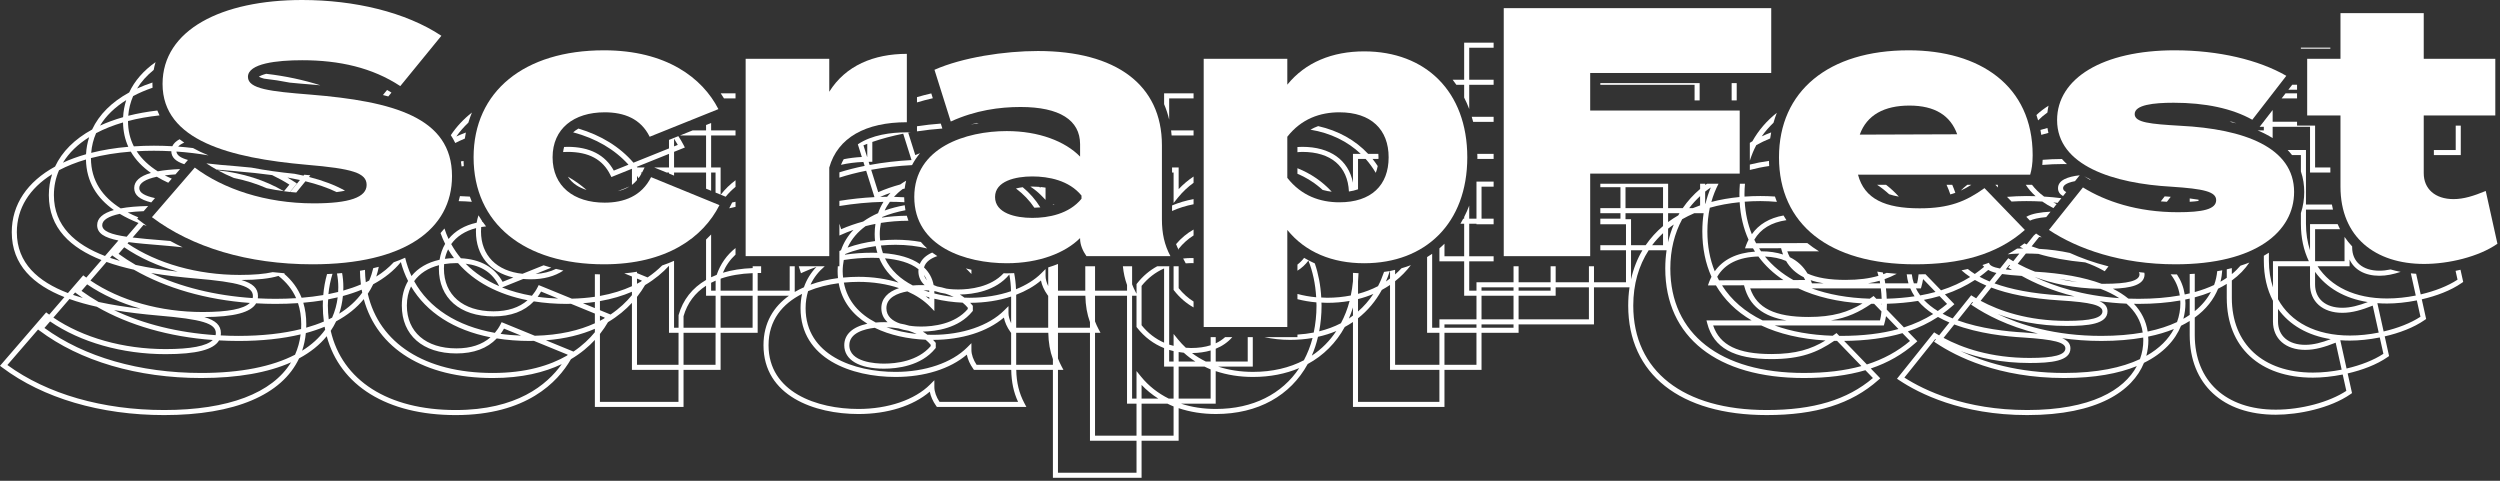<?xml version="1.0" encoding="UTF-8"?> <svg xmlns="http://www.w3.org/2000/svg" width="494" height="95" viewBox="0 0 494 95" fill="none"><rect x="0" y="0" width="494" height="95" fill="#333333" stroke="none"/><path d="M402.732 23.791C403.276 23.237 403.891 22.718 404.568 22.233C404.62 21.774 404.695 21.324 404.794 20.883C403.906 21.447 403.102 22.06 402.397 22.725C402.517 23.075 402.629 23.43 402.732 23.791Z" fill="white"></path><path d="M343.173 16.423H342.173V19.84H343.173V16.423Z" fill="white"></path><path d="M346.277 27.907C346.102 28.009 345.937 28.12 345.766 28.226V31.744C346.115 30.67 346.526 29.635 347.048 28.671C347.906 28.184 348.827 27.754 349.785 27.361C349.842 26.957 349.909 26.558 349.985 26.165C349.344 26.407 348.716 26.662 348.116 26.944C348.794 25.977 349.577 25.085 350.442 24.258C350.633 23.584 350.852 22.927 351.101 22.289C349.11 23.862 347.486 25.744 346.276 27.908L346.277 27.907Z" fill="white"></path><path d="M403.562 39.824C404.205 40.278 404.939 40.713 405.752 41.128L406.387 40.334C406.163 40.222 405.936 40.111 405.726 39.996C406.014 40.023 406.296 40.06 406.582 40.091L407.324 39.163C406.201 39.027 405.067 38.912 403.912 38.843C402.9 38.096 402.125 37.309 401.523 36.515H400.288C400.786 37.275 401.417 38.033 402.23 38.766C401.632 38.748 401.031 38.736 400.428 38.736C399.095 38.736 397.826 38.805 396.587 38.901L397.48 39.825C398.434 39.767 399.416 39.735 400.429 39.735C401.482 39.735 402.528 39.766 403.564 39.823L403.562 39.824Z" fill="white"></path><path d="M387.445 37.66C388.164 37.33 388.851 36.948 389.537 36.515H388.735C388.272 36.879 387.843 37.261 387.445 37.66Z" fill="white"></path><path d="M394.77 36.515H394.281L394.792 37.044C394.784 36.868 394.782 36.689 394.77 36.515Z" fill="white"></path><path d="M260.468 24.919C259.938 25.117 259.426 25.345 258.944 25.625C262.923 26.286 266.29 27.938 268.886 30.405H267.346V36.105C266.453 31.625 262.858 29.016 257.34 29.016C257.012 29.016 256.692 29.032 256.373 29.05V30.074C256.695 30.054 257.007 30.016 257.34 30.016C262.994 30.016 266.314 32.863 266.548 37.843C267.161 37.755 267.767 37.612 268.346 37.406V31.405H269.854C270.602 32.242 271.263 33.163 271.851 34.149C272.015 33.743 272.146 33.3 272.236 32.809C271.916 32.323 271.579 31.853 271.218 31.405H272.377C272.38 31.296 272.392 31.196 272.392 31.083C272.392 30.845 272.374 30.627 272.36 30.405H270.345C267.809 27.694 264.453 25.821 260.468 24.919Z" fill="white"></path><path d="M287.778 16.757H289.317V19.286C289.685 20.009 290.024 20.756 290.317 21.539V16.757H295.139V15.757H290.317V9.433H295.139V8.433H289.317V15.757H287.041C287.3 16.078 287.538 16.418 287.778 16.757Z" fill="white"></path><path d="M460.478 9.413H454.656V9.62H460.478V9.413Z" fill="white"></path><path d="M372.681 36.515H370.908C371.766 37.081 372.559 37.705 373.292 38.378C373.854 38.568 374.489 38.729 375.212 38.854C374.448 38.009 373.608 37.225 372.681 36.515Z" fill="white"></path><path d="M349.545 31.794C348.232 31.973 346.969 32.211 345.767 32.517V33.583C346.983 33.259 348.254 32.995 349.588 32.805C349.567 32.472 349.553 32.134 349.545 31.794Z" fill="white"></path><path d="M334.849 16.757V19.84H335.849V16.423H316.223V16.757H334.849Z" fill="white"></path><path d="M295.139 31.405V30.405H291.91C291.915 30.634 291.937 30.852 291.937 31.083C291.937 31.193 291.925 31.296 291.924 31.405H295.138H295.139Z" fill="white"></path><path d="M400.397 42.846L401.123 43.597C401.703 43.307 402.692 43.045 404.335 42.898L405.191 41.828C403.283 41.927 401.483 42.192 400.396 42.846H400.397Z" fill="white"></path><path d="M453.897 18.444H451.625L450.85 19.444H453.897V18.444Z" fill="white"></path><path d="M441.902 24.371C441.63 24.261 441.343 24.162 441.06 24.061H440.591C441.039 24.16 441.478 24.263 441.901 24.371H441.902Z" fill="white"></path><path d="M403.355 26.647C403.813 26.507 404.287 26.379 404.769 26.257C404.699 25.937 404.622 25.621 404.58 25.291C404.106 25.411 403.642 25.539 403.19 25.676C403.252 25.995 403.305 26.321 403.355 26.647Z" fill="white"></path><path d="M453.897 17.737V16.737H452.947L452.172 17.737H453.897Z" fill="white"></path><path d="M384.635 36.515C384.922 37.126 385.167 37.765 385.388 38.418C385.724 38.32 386.055 38.218 386.372 38.102C386.19 37.559 385.989 37.03 385.764 36.515H384.635Z" fill="white"></path><path d="M486.249 24.824H485.249V29.646H480.933V30.646H486.249V24.824Z" fill="white"></path><path d="M295.139 23.081H290.813C290.912 23.412 291.014 23.74 291.099 24.081H295.139V23.081Z" fill="white"></path><path d="M232.901 56.94V52.617H231.901V57.287L232.007 57.423C233.111 58.831 234.399 59.933 235.848 60.747V59.582C234.753 58.894 233.767 58.017 232.901 56.94Z" fill="white"></path><path d="M407.656 38.748L408.289 37.956C407.884 37.75 407.665 37.499 407.665 37.189C407.665 36.77 408.064 36.169 410.019 35.794L410.948 34.633C408.564 34.912 406.665 35.591 406.665 37.189C406.665 37.875 407.004 38.375 407.656 38.748Z" fill="white"></path><path d="M428.937 38.889C428.528 38.866 428.141 38.829 427.741 38.8L426.973 39.792C427.367 39.824 427.77 39.849 428.177 39.871L428.937 38.889Z" fill="white"></path><path d="M434.428 39.461C433.943 39.373 433.367 39.29 432.685 39.212V39.873C433.409 39.831 433.978 39.771 434.428 39.704V39.461Z" fill="white"></path><path d="M411.829 34.829L412.643 35.332C412.728 35.385 412.821 35.438 412.909 35.491C412.985 35.488 413.068 35.486 413.146 35.483C412.694 35.272 412.247 35.058 411.828 34.829H411.829Z" fill="white"></path><path d="M408.43 32.429C408.073 32.104 407.749 31.765 407.439 31.418C406.125 31.426 404.853 31.478 403.631 31.58C403.616 31.929 403.59 32.265 403.557 32.591C404.897 32.475 406.294 32.412 407.75 32.412C407.978 32.412 408.202 32.427 408.429 32.429H408.43Z" fill="white"></path><path d="M457.461 33.092V24.824H453.897V24.061H449.075V21.738L447.332 23.989V24.061H447.276L446.502 25.061H447.332V25.769H446.117C447.227 26.235 448.203 26.745 449.075 27.286V25.061H456.461V34.092H460.478V33.092H457.461Z" fill="white"></path><path d="M75.666 18.78C76.024 18.87 76.38 18.962 76.73 19.058L77.351 18.297C77.065 18.12 76.778 17.944 76.484 17.778L75.666 18.78Z" fill="white"></path><path d="M63.312 16.857C59.999 15.793 56.387 15.023 52.598 14.583C51.854 14.783 51.393 14.993 51.149 15.16C51.382 15.298 51.739 15.424 52.173 15.541C53.912 15.734 55.611 15.997 57.263 16.327C58.748 16.479 60.25 16.599 61.473 16.696C62.088 16.746 62.7 16.8 63.311 16.856L63.312 16.857Z" fill="white"></path><path d="M124.403 36.839L122.068 37.778C122.95 37.581 123.721 37.262 124.403 36.839Z" fill="white"></path><path d="M92.842 38.848C92.201 38.799 91.548 38.769 90.887 38.754C90.812 39.09 90.726 39.421 90.631 39.747C91.515 39.761 92.382 39.803 93.229 39.877C93.091 39.539 92.963 39.196 92.842 38.848Z" fill="white"></path><path d="M43.041 33.656C44.059 34.213 45.131 34.719 46.244 35.179C48.551 35.643 50.697 36.313 52.695 37.191C53.807 37.434 54.945 37.629 56.098 37.784C52.327 35.58 48.017 34.21 43.041 33.656Z" fill="white"></path><path d="M145.34 35.618C144.246 36.433 143.267 37.383 142.42 38.475L143.392 38.873C143.976 38.151 144.634 37.508 145.34 36.919V35.618Z" fill="white"></path><path d="M143.059 19.444H145.34V18.444H142.415C142.637 18.772 142.855 19.102 143.059 19.444Z" fill="white"></path><path d="M112.205 34.911C113.11 36.317 114.505 37.104 115.903 37.535C114.784 36.551 113.555 35.667 112.205 34.911Z" fill="white"></path><path d="M89.956 28.259C90.564 27.946 91.193 27.654 91.848 27.386C91.908 26.981 91.978 26.581 92.057 26.186C91.408 26.431 90.773 26.69 90.166 26.975C90.858 25.988 91.659 25.078 92.547 24.237C92.751 23.553 92.985 22.887 93.251 22.239C91.603 23.525 90.207 25.021 89.082 26.708C89.405 27.201 89.7 27.715 89.957 28.258L89.956 28.259Z" fill="white"></path><path d="M485.221 53.519L485.608 55.265C483.71 56.519 481.12 57.523 478.33 58.174L477.427 54.097C477.075 54.076 476.728 54.047 476.384 54.013L477.356 58.399C475.483 58.772 473.544 58.979 471.677 58.979C465.362 58.979 460.586 56.661 457.954 52.617H464.278V51.278C465.186 53.284 467.299 54.491 470.165 54.491C471.562 54.491 472.923 54.197 474.372 53.721C473.686 53.591 473.023 53.43 472.381 53.241C471.633 53.402 470.902 53.49 470.166 53.49C466.848 53.49 464.786 51.723 464.786 48.88V48.693C464.237 48.104 463.729 47.481 463.279 46.809V51.616H457.462V45.292H462.391C462.224 44.966 462.068 44.633 461.922 44.292H456.463V49.463C455.944 47.876 455.658 46.127 455.658 44.215V41.414H460.996C460.92 41.084 460.841 40.755 460.782 40.414H455.657V29.644H452.039C452.353 29.972 452.645 30.305 452.907 30.644H454.657V33.87C455.131 35.24 455.317 36.623 455.317 37.943C455.317 39.332 455.104 40.738 454.657 42.112V44.216C454.657 47.009 455.212 49.486 456.228 51.616H449.138V56.787C448.619 55.2 448.333 53.451 448.333 51.539V49.936C448.012 50.142 447.679 50.342 447.333 50.536V51.539C447.333 54.551 447.962 57.207 449.138 59.441V63.526C449.138 66.934 451.642 69.136 455.518 69.136C457.478 69.136 459.362 68.575 461.529 67.712L462.71 73.044C460.837 73.417 458.898 73.624 457.031 73.624C447.149 73.624 441.01 67.968 441.01 58.862V55.426C442.48 54.358 443.621 53.155 444.475 51.878C443.913 52.098 443.328 52.306 442.716 52.499C442.216 53.075 441.661 53.635 441.01 54.16V52.98C440.683 53.063 440.35 53.142 440.01 53.217V54.894C439.616 55.162 439.201 55.422 438.76 55.67C438.961 54.92 439.062 54.163 439.115 53.408C438.791 53.471 438.456 53.528 438.121 53.585C438.037 54.499 437.839 55.415 437.508 56.313C436.373 56.847 435.101 57.317 433.686 57.711V54.095C433.357 54.117 433.023 54.136 432.686 54.152V57.97C432.365 58.047 432.038 58.121 431.703 58.191C431.48 56.739 430.958 55.417 430.161 54.22C430.06 54.22 429.964 54.224 429.863 54.224C429.543 54.224 429.239 54.21 428.924 54.205C429.848 55.394 430.484 56.772 430.727 58.381C428.338 58.808 425.622 59.046 422.54 59.046C421.866 59.046 421.21 59.03 420.561 59.007C419.685 58.285 418.67 57.63 417.508 57.049C420.94 56.928 423.767 56.36 423.767 54.198C423.767 54.087 423.736 53.992 423.721 53.889C423.363 53.85 422.999 53.816 422.65 53.771C422.726 53.904 422.767 54.046 422.767 54.199C422.767 55.482 420.523 56.08 415.706 56.08C415.555 56.08 415.411 56.073 415.261 56.072C411.813 54.789 407.419 53.988 402.13 53.684C400.842 53.186 399.698 52.65 398.7 52.114L400.314 50.096C401.157 50.098 401.977 50.123 402.779 50.165C405.297 50.921 408.352 51.508 412.051 51.852C413.294 52.287 414.455 52.795 415.515 53.39L415.891 53.601L416.637 52.637C413.657 51.884 411.109 50.941 408.994 49.979C407.113 49.572 405.099 49.292 402.924 49.174C402.406 49.016 401.92 48.849 401.45 48.678L402.933 46.824C403.093 46.849 403.279 46.868 403.449 46.891L402.329 46.144L401.806 46.608C401.811 46.609 401.816 46.611 401.822 46.612L400.473 48.298C400.313 48.232 400.175 48.16 400.021 48.092C399.72 48.322 399.417 48.549 399.105 48.766C399.339 48.876 399.555 48.99 399.803 49.096C399.397 49.099 398.987 49.106 398.578 49.119C397.973 49.519 397.35 49.898 396.705 50.25C397.361 50.182 398.123 50.132 399.025 50.109L397.818 51.618C397.608 51.496 397.403 51.374 397.209 51.253L396.832 51.02L395.201 53.059C393.867 52.812 393.11 52.464 393.035 51.921C392.607 52.08 392.171 52.229 391.728 52.371L392.068 52.723C391.475 53.226 390.858 53.695 390.22 54.137C389.713 53.819 389.258 53.491 388.841 53.158C388.432 53.251 388.014 53.335 387.594 53.415C388.097 53.867 388.66 54.31 389.304 54.736C387.562 55.824 385.65 56.697 383.545 57.366L380.473 54.186C380.025 54.202 379.568 54.208 379.109 54.214V54.216C379.041 54.934 378.935 55.513 378.815 55.982H378.173C377.983 55.425 377.85 54.835 377.771 54.215C377.437 54.211 377.1 54.21 376.771 54.2C376.839 54.82 376.941 55.421 377.109 55.982H372.523C372.478 55.71 372.446 55.432 372.391 55.165C373.237 54.866 374.029 54.506 374.797 54.099C374.12 54.052 373.456 53.99 372.803 53.917C372.584 54.007 372.369 54.103 372.143 54.185C372.112 54.065 372.074 53.95 372.042 53.831C371.671 53.783 371.307 53.726 370.944 53.67C371.026 53.946 371.112 54.219 371.183 54.501C369.381 55.027 367.302 55.309 364.678 55.309C361.497 55.309 359.023 54.9 357.158 54.045C356.327 52.62 355.155 51.55 353.666 50.819C353.476 50.454 353.306 50.071 353.167 49.658H359.432C358.616 49.153 357.843 48.612 357.122 48.029L347.006 48.066C346.881 47.837 346.766 47.602 346.651 47.367C347.893 45.223 350.022 43.935 352.998 43.505C352.797 43.201 352.605 42.892 352.421 42.577C349.638 43.076 347.53 44.335 346.167 46.288C345.372 44.338 344.896 42.188 344.757 39.853C345.765 39.779 346.796 39.734 347.861 39.734C348.984 39.734 350.059 39.798 351.113 39.888C350.976 39.542 350.849 39.19 350.729 38.833C349.797 38.768 348.841 38.734 347.86 38.734C346.785 38.734 345.739 38.774 344.719 38.847C344.716 38.699 344.708 38.554 344.708 38.405C344.708 37.688 344.745 36.989 344.807 36.304H343.802C343.743 36.99 343.708 37.689 343.708 38.405C343.708 38.583 343.717 38.756 343.721 38.931C341.756 39.12 339.899 39.445 338.164 39.902C338.515 38.627 338.998 37.433 339.581 36.304H337.317C337.197 36.389 337.061 36.462 336.943 36.549V36.304H335.943V37.345C334.618 38.463 333.469 39.726 332.511 41.126H329.62V36.304H316.225V36.988H320.204V41.126H316.225V42.126H320.204V43.215H316.225V44.311H321.296V48.449H316.225V49.449H321.296V55.773H314.972V52.615H313.972V55.773H307.4V52.615H306.4V55.773H300.076V52.615H299.076V55.773H291.752V57.437H290.318V51.635H295.14V50.635H290.318V44.215H291.752V44.311H295.14V43.215H292.752V36.891H295.14V35.891H291.752V43.215H290.318V40.626C290.025 41.409 289.686 42.156 289.318 42.879V43.215H289.132C288.952 43.553 288.774 43.891 288.579 44.215H289.318V50.635H285.428V48.159C285.102 48.474 284.776 48.787 284.428 49.078V51.635H289.318V58.437H291.752V63.097H284.428V64.761H282.994V50.155C282.669 50.379 282.334 50.589 281.994 50.795V65.761H284.428V72.085H275.671V55.566C276.84 54.645 277.879 53.581 278.79 52.394C278.19 52.627 277.566 52.825 276.932 53.009C276.532 53.437 276.112 53.844 275.671 54.229V53.321C275.339 53.398 275.012 53.483 274.671 53.547V55.028C274.403 55.229 274.143 55.439 273.862 55.625C274.149 54.962 274.399 54.27 274.623 53.558C274.253 53.627 273.869 53.671 273.489 53.725C273.148 54.709 272.763 55.661 272.295 56.544C271.075 57.181 269.755 57.688 268.348 58.064V55.629C268.396 55.088 268.425 54.537 268.444 53.979C268.076 53.965 267.708 53.949 267.348 53.921V55.554C267.26 56.535 267.107 57.474 266.916 58.388C265.44 58.676 263.885 58.837 262.242 58.837C261.845 58.837 261.467 58.802 261.079 58.785C260.949 56.35 260.509 54.103 259.808 52.05C259.078 51.721 258.367 51.364 257.693 50.954C257.319 51.454 256.877 51.895 256.375 52.281V53.49C257.23 52.948 257.96 52.283 258.542 51.49C259.402 53.659 259.925 56.087 260.078 58.739C258.78 58.628 257.55 58.398 256.375 58.083V59.119C257.568 59.42 258.81 59.643 260.118 59.748C260.123 59.959 260.143 60.161 260.143 60.375C260.143 62.264 259.941 64.038 259.592 65.711C258.56 65.912 257.487 66.047 256.375 66.113V66.616H249.836C251.435 66.963 253.124 67.16 254.919 67.16C256.47 67.16 257.952 67.03 259.362 66.785C258.95 68.373 258.366 69.837 257.648 71.189C254.797 72.678 251.411 73.484 247.595 73.484C245.094 73.484 242.789 73.121 240.694 72.438H247.55V66.616H246.55V71.438H240.226V68.911C241.552 68.38 242.65 67.605 243.504 66.616H242.086C241.544 67.096 240.934 67.516 240.226 67.837V66.616H239.226V68.222C238.1 68.58 236.811 68.766 235.37 68.766C235.011 68.766 234.666 68.739 234.32 68.716C233.78 68.209 233.265 67.672 232.792 67.088L231.903 65.99V68.338C231.608 68.264 231.312 68.192 231.028 68.098V52.652C231.073 52.637 231.122 52.628 231.167 52.614H228.667C227.16 53.433 225.824 54.553 224.685 56.006L224.579 56.142V58.046L224.396 57.702C224.13 57.202 223.902 56.698 223.705 56.184V52.615H221.881C222.015 53.943 222.281 55.16 222.705 56.319V57.436H216.382V52.614H214.451V57.436H209.058V52.16C208.437 52.412 207.791 52.637 207.127 52.84V56.54C206.794 55.836 206.603 55.131 206.603 54.506V53.159L205.749 54.013C204.46 55.302 202.742 56.352 200.762 57.152C200.722 56.044 200.596 54.986 200.4 53.97C199.914 53.993 199.428 54.015 198.933 54.015C198.72 54.015 198.528 53.997 198.319 53.994C195.735 56.766 191.618 57.2 189.327 57.2C188.823 57.2 187.961 57.174 187.016 57.035C186.391 56.844 185.77 56.705 185.17 56.601C184.934 56.52 184.706 56.427 184.485 56.324C184.224 54.953 183.583 53.789 182.583 52.846C182.907 51.697 183.994 51.014 185.215 50.606C184.864 50.379 184.52 50.149 184.201 49.905C182.991 50.441 182.15 51.204 181.75 52.168C180.041 50.967 177.593 50.237 174.468 50.015C174.302 49.537 174.169 49.036 174.07 48.513C175.041 48.421 176.011 48.371 176.962 48.371C179.18 48.371 181.281 48.625 183.208 49.098C182.753 48.686 182.342 48.254 181.961 47.811C180.378 47.524 178.703 47.371 176.963 47.371C175.963 47.371 174.943 47.421 173.922 47.52C173.88 47.104 173.839 46.688 173.839 46.245C173.839 45.466 173.93 44.744 174.06 44.047C175.808 43.768 177.62 43.627 179.509 43.618C179.389 43.289 179.276 42.961 179.183 42.629C177.498 42.651 175.865 42.764 174.288 42.996C174.3 42.954 174.32 42.916 174.333 42.874C175.773 42.275 177.327 41.84 178.915 41.542C178.851 41.212 178.81 40.882 178.771 40.553C177.414 40.802 176.077 41.139 174.809 41.599C175.094 40.979 175.452 40.412 175.845 39.874C176.829 39.874 177.783 39.905 178.712 39.961C178.687 39.633 178.666 39.305 178.665 38.981C178.002 38.944 177.337 38.908 176.648 38.897C177.17 38.335 177.74 37.814 178.372 37.353C178.501 37.319 178.635 37.296 178.765 37.264C178.829 36.745 178.927 36.223 179.053 35.703C178.652 35.937 178.264 36.186 177.891 36.451C176.402 36.854 174.951 37.354 173.536 37.971L172.144 33.553C174.743 33.081 177.494 32.762 180.218 32.626C180.646 31.811 181.17 31.021 181.796 30.268C181.483 30.393 181.169 30.512 180.859 30.647L179.467 26.229C179.63 26.199 179.8 26.178 179.965 26.15H179.197C176.002 26.15 172.288 26.653 169.508 28.515L170.297 31.019C169.027 31.084 167.838 31.237 166.717 31.46C166.515 31.807 166.338 32.18 166.176 32.571C167.523 32.259 168.999 32.065 170.606 32L170.853 32.782C169.085 33.138 167.411 33.568 165.867 34.053V35.101C167.489 34.577 169.267 34.114 171.154 33.738L172.796 38.951C170.468 39.07 168.127 39.327 165.866 39.691V40.708C168.699 40.244 171.67 39.949 174.577 39.886C174.145 40.573 173.785 41.318 173.505 42.12C172.455 42.584 171.466 43.133 170.565 43.774C169.076 44.177 167.626 44.677 166.21 45.294L165.865 44.198V46.545L166.11 46.433C166.943 46.052 167.791 45.721 168.649 45.418C167.571 46.551 166.722 47.886 166.18 49.443C166.071 49.491 165.972 49.551 165.864 49.6V52.611H165.55C165.528 52.922 165.513 53.239 165.513 53.565C165.513 54.044 165.543 54.503 165.588 54.953C163.727 55.196 161.883 55.619 160.159 56.243C160.816 54.813 161.792 53.617 162.971 52.611H158.899C158.899 52.611 158.89 52.614 158.885 52.616L158.883 52.611H157.835L158.27 53.991L158.785 53.756C159.618 53.375 160.467 53.044 161.325 52.741C160.247 53.874 159.398 55.209 158.856 56.766C158.227 57.044 157.618 57.35 157.039 57.69V52.611H156.044L156.039 57.433H149.715V53.946C149.777 53.946 149.836 53.942 149.899 53.942H150.399V52.612H148.728V52.973C146.555 53.055 144.586 53.363 142.842 53.892C143.423 52.5 144.264 51.308 145.339 50.308V49.015C143.607 50.39 142.35 52.165 141.62 54.311C141.24 54.458 140.872 54.617 140.517 54.787V46.334C140.205 46.669 139.869 47.003 139.517 47.335V55.317C136.801 56.897 134.943 59.236 134.087 62.269L134.084 64.759H133.193V51.536C132.457 51.87 131.668 52.173 130.843 52.456C130.021 53.268 129.079 54.07 127.966 54.821L125.87 53.963V53.693C125.067 53.826 124.23 53.934 123.361 54.017L124.87 54.634V56.55C123.071 57.372 120.977 58.043 118.546 58.482V54.21C118.211 54.204 117.876 54.198 117.546 54.185V58.643C116.141 58.851 114.626 58.978 112.999 59.016L106.444 56.333L106.236 56.748C105.919 57.382 105.533 57.936 105.108 58.444C102.985 58.066 101.002 57.528 99.209 56.801L103.388 55.121C103.858 55.161 104.337 55.188 104.836 55.188C107.453 55.188 109.614 54.598 111.327 53.459C110.831 53.359 110.343 53.25 109.862 53.131C108.708 53.699 107.365 54.038 105.831 54.139L108.936 52.891C108.419 52.747 107.913 52.59 107.416 52.424L103.249 54.099C98.151 53.571 95.045 50.47 95.045 45.727C95.045 45.43 95.061 45.142 95.085 44.859C95.396 44.807 95.719 44.772 96.045 44.739C95.806 44.433 95.575 44.122 95.354 43.803C95.315 43.808 95.273 43.81 95.234 43.815C95.243 43.77 95.259 43.729 95.269 43.685C95.015 43.314 94.776 42.933 94.547 42.545C94.396 43.012 94.268 43.493 94.187 44.003C91.802 44.524 89.915 45.635 88.632 47.226C88.318 46.562 88.058 45.864 87.824 45.15C87.578 45.459 87.321 45.761 87.05 46.055C87.316 46.789 87.612 47.505 87.959 48.189C87.415 49.113 87.048 50.165 86.864 51.326C84.478 51.847 82.592 52.958 81.309 54.549C80.773 53.414 80.364 52.198 80.057 50.923C79.335 51.248 78.582 51.55 77.796 51.828C76.827 52.875 75.682 53.82 74.348 54.648C74.557 54.029 74.715 53.383 74.845 52.723C74.487 52.816 74.124 52.905 73.755 52.989C73.555 53.839 73.296 54.659 72.95 55.435C72.731 55.549 72.508 55.66 72.281 55.769C72.188 54.975 72.131 54.163 72.119 53.327C71.79 53.389 71.461 53.449 71.125 53.505C71.143 54.429 71.202 55.332 71.315 56.205C70.233 56.665 69.069 57.07 67.828 57.421C67.836 57.201 67.847 56.983 67.847 56.759C67.847 55.763 67.76 54.831 67.601 53.953C67.264 53.985 66.928 54.017 66.585 54.043C66.751 54.893 66.847 55.792 66.847 56.76C66.847 57.075 66.837 57.384 66.82 57.691C66.197 57.847 65.556 57.99 64.896 58.119C65.031 56.705 65.31 55.369 65.702 54.1C65.345 54.122 64.986 54.141 64.622 54.156C64.255 55.471 63.996 56.85 63.877 58.304C62.521 58.536 61.093 58.714 59.594 58.836C58.857 56.969 57.693 55.405 56.144 54.093C56.203 54.065 56.253 54.034 56.31 54.006C55.497 53.943 54.691 53.865 53.892 53.774C52.281 54.139 50.112 54.326 47.367 54.326C39.029 54.326 31.035 52.069 25.198 48.104L25.422 47.845C27.228 48.087 29.414 48.275 31.979 48.479C33.396 48.594 34.766 48.725 36.098 48.871C35.262 48.474 34.444 48.059 33.649 47.62C33.124 47.572 32.595 47.526 32.058 47.482C29.827 47.304 27.867 47.135 26.209 46.932L28.371 44.43C28.573 44.502 28.786 44.563 28.991 44.633C28.934 44.59 28.873 44.551 28.816 44.508L27.104 43.22L27.337 42.95C26.61 42.648 25.902 42.331 25.237 41.981C26.172 41.858 27.229 41.775 28.391 41.73L29.273 40.709C27.133 40.751 25.313 40.903 23.853 41.179C20.275 38.919 17.972 35.749 17.971 31.235C20.356 30.612 22.99 30.181 25.843 29.96C26.799 31.614 28.161 33.002 29.821 34.172C27.631 34.801 26.518 35.796 26.518 37.156C26.518 38.605 27.664 39.439 29.886 39.999L30.626 39.143C28.62 38.707 27.518 38.106 27.518 37.156C27.518 36.164 28.751 35.4 30.984 34.924C31.697 35.352 32.453 35.746 33.247 36.111L33.947 35.301C33.479 35.091 33 34.889 32.56 34.657C33.206 34.572 33.918 34.508 34.674 34.46L35.582 33.41C33.877 33.477 32.403 33.624 31.177 33.855C29.447 32.762 28.019 31.454 27.002 29.886C28.108 29.824 29.24 29.788 30.406 29.788C31.563 29.788 32.71 29.823 33.848 29.883C33.872 31.118 34.738 31.901 36.412 32.449L37.137 31.61C35.733 31.213 34.934 30.692 34.86 29.945C37.03 30.093 39.152 30.35 41.206 30.707C40.126 30.272 39.099 29.789 38.135 29.254C37.168 29.139 36.193 29.04 35.205 28.968C35.466 28.675 35.869 28.413 36.4 28.182C36.084 27.965 35.778 27.741 35.482 27.51C34.781 27.896 34.298 28.356 34.05 28.893C32.846 28.827 31.631 28.789 30.406 28.789C29.045 28.789 27.726 28.836 26.444 28.92C25.708 27.465 25.295 25.809 25.295 23.912C27.211 23.411 29.299 23.044 31.522 22.801C31.365 22.489 31.22 22.168 31.088 21.838C29.05 22.076 27.129 22.423 25.34 22.876C25.449 21.501 25.777 20.201 26.308 18.983C27.479 18.363 28.761 17.813 30.146 17.336C30.135 17.088 30.118 16.843 30.118 16.587C30.118 16.493 30.125 16.402 30.127 16.309C29.06 16.666 28.035 17.054 27.084 17.493C27.908 16.14 29.021 14.916 30.37 13.817C30.465 13.294 30.587 12.781 30.735 12.279C28.376 13.95 26.603 15.961 25.527 18.27C22.082 20.156 19.582 22.637 18.203 25.594C14.759 27.48 12.258 29.961 10.88 32.917C5.425 35.904 2.325 40.376 2.325 45.881C2.325 52.41 6.655 56.306 12.725 58.704L9.73 62.17C9.653 62.113 9.571 62.06 9.495 62.003L9.122 61.723L0 72.287L0.427 72.608C8.495 78.677 19.865 82.02 32.441 82.02C46.407 82.02 55.71 78.017 59.097 70.817C61.334 69.617 63.164 68.15 64.561 66.432C67.2 76.187 76.465 82.021 90.05 82.021C104.046 82.021 110.224 75.48 112.819 70.975C114.774 69.815 116.326 68.497 117.547 67.169V80.41H135.068V73.086H142.392V65.762H149.715V58.438H155.898C152.89 60.585 150.866 63.756 150.866 68.218C150.866 78.25 160.978 81.81 169.637 81.81C175.36 81.81 180.422 80.212 183.722 77.395C183.903 78.318 184.34 79.302 184.982 80.2L185.131 80.409H202.812L202.421 79.674C201.363 77.683 200.864 75.63 200.81 73.085H208.054V94.411H225.575V87.087H232.899V80.655C235.134 81.404 237.593 81.809 240.267 81.809C248.617 81.809 255.002 78.143 258.402 71.932C261.524 70.242 264.005 67.751 265.726 64.608C266.286 64.305 266.827 63.979 267.345 63.626V80.408H285.426V73.084H292.75V65.76H300.074V64.096H314.97V56.772H321.993C321.822 57.927 321.734 59.129 321.734 60.375C321.734 73.927 331.97 82.018 349.117 82.018C358.832 82.018 365.834 79.82 371.151 75.101L371.541 74.755L369.667 72.815C373.052 71.677 375.956 70.014 378.475 67.778L378.865 67.432L376.991 65.492C379.167 64.76 381.144 63.809 382.946 62.629C383.663 63.034 384.421 63.396 385.201 63.725L383.168 66.267C382.958 66.145 382.753 66.023 382.559 65.902L382.182 65.669L374.844 74.841L375.298 75.144C379.15 77.711 387.554 82.019 400.569 82.019C414.548 82.019 421.399 77.234 423.65 71.696C427.498 69.8 429.831 67.185 430.974 64.372C431.582 64.072 432.153 63.755 432.686 63.421V66.187C432.686 75.909 439.208 81.949 449.707 81.949C454.153 81.949 460.447 80.687 464.485 77.869L464.759 77.678L463.898 73.791C466.762 73.131 469.617 72.075 471.808 70.546L472.082 70.355L471.221 66.468C474.085 65.808 476.94 64.752 479.131 63.223L479.405 63.032L478.544 59.145C481.408 58.485 484.263 57.429 486.454 55.9L486.728 55.709L486.194 53.301C485.869 53.376 485.548 53.455 485.219 53.521L485.221 53.519ZM171.371 30.979C171.357 30.979 171.344 30.98 171.33 30.981L170.617 28.718C170.861 28.615 171.116 28.516 171.371 28.417V30.979ZM171.644 31.98C171.721 31.98 171.793 31.975 171.871 31.975H172.371V28.048C174.199 27.41 176.269 26.858 178.475 26.418L180.117 31.631C177.324 31.773 174.503 32.106 171.838 32.596L171.644 31.98ZM173.913 38.909C174.591 38.613 175.278 38.343 175.972 38.098C175.734 38.348 175.511 38.611 175.296 38.88C174.837 38.884 174.376 38.894 173.913 38.909ZM24.941 19.782C24.596 20.854 24.387 21.979 24.324 23.155C22.681 23.621 21.158 24.178 19.762 24.822C20.945 22.88 22.696 21.187 24.941 19.782ZM18.987 26.312C20.565 25.477 22.346 24.767 24.31 24.193C24.345 25.991 24.706 27.591 25.352 29.007C22.717 29.232 20.266 29.636 18.02 30.204C18.129 28.829 18.457 27.53 18.987 26.312ZM55.024 54.522C56.577 55.736 57.755 57.185 58.515 58.919C57.196 59.002 55.832 59.048 54.412 59.048C53.243 59.048 52.088 59.01 50.942 58.952C50.962 58.81 50.977 58.665 50.977 58.514C50.977 56.947 49.946 55.991 47.7 55.327C50.869 55.31 53.299 55.047 55.025 54.522H55.024ZM49.976 58.514C49.976 58.648 49.961 58.777 49.934 58.902C42.529 58.415 35.676 56.718 29.853 53.95C32.725 54.435 35.673 54.768 38.533 55.021C47.303 55.763 49.976 56.58 49.976 58.514ZM16.106 57.479L17.221 56.189C20.259 58.27 23.864 59.898 27.798 60.999C24.992 60.681 22.169 60.259 19.485 59.67C18.306 58.987 17.175 58.259 16.106 57.479ZM16.369 58.883C15.708 58.692 15.059 58.49 14.428 58.271L14.846 57.788L15.075 57.96C15.496 58.277 15.931 58.581 16.369 58.883ZM31.209 62.346C39.979 63.088 42.652 63.904 42.652 65.838C42.652 65.972 42.637 66.101 42.61 66.226C35.205 65.739 28.352 64.042 22.529 61.274C25.401 61.759 28.349 62.093 31.209 62.346ZM17.875 55.433L21.05 51.76C22.75 52.369 24.569 52.871 26.454 53.29C32.857 56.963 40.739 59.228 49.372 59.861C48.14 61.053 45.019 61.655 40.044 61.655C31.706 61.655 23.712 59.398 17.875 55.433ZM21.751 50.948L22.169 50.465L22.398 50.637C22.819 50.954 23.254 51.258 23.692 51.56C23.031 51.369 22.382 51.167 21.751 50.948ZM35.122 53.676C32.316 53.358 29.493 52.936 26.809 52.347C25.63 51.664 24.499 50.937 23.43 50.157L24.545 48.867C27.583 50.948 31.188 52.575 35.122 53.676ZM27.375 44.062L25.026 46.78C21.936 46.323 20.199 45.681 20.199 44.487C20.199 43.495 21.432 42.731 23.665 42.255C24.801 42.937 26.045 43.537 27.376 44.063L27.375 44.062ZM17.616 27.106C17.272 28.178 17.062 29.303 17 30.478C15.357 30.944 13.834 31.501 12.439 32.145C13.622 30.203 15.372 28.51 17.616 27.106ZM11.663 33.636C13.241 32.801 15.022 32.091 16.985 31.517C17.071 35.962 19.188 39.169 22.501 41.503C20.311 42.132 19.198 43.127 19.198 44.487C19.198 46.108 20.622 46.961 23.393 47.52L20.745 50.583C14.855 48.325 10.651 44.67 10.651 38.563C10.651 36.802 11.001 35.156 11.663 33.636ZM3.327 45.887C3.327 41.144 5.836 37.218 10.293 34.43C9.875 35.731 9.651 37.11 9.651 38.563C9.651 45.092 13.981 48.988 20.051 51.386L17.056 54.852C16.979 54.795 16.898 54.742 16.821 54.685L16.448 54.405L13.422 57.907C7.532 55.649 3.328 51.994 3.328 45.887H3.327ZM13.725 59.084C15.425 59.693 17.244 60.195 19.129 60.614C25.532 64.287 33.414 66.552 42.047 67.185C40.815 68.377 37.694 68.979 32.719 68.979C24.381 68.979 16.387 66.722 10.55 62.757L13.725 59.084ZM32.439 81.021C20.301 81.021 9.325 77.867 1.457 72.128L7.52 65.113L7.749 65.285C15.817 71.354 27.187 74.697 39.763 74.697C46.983 74.697 52.956 73.627 57.511 71.598C53.812 77.666 45.121 81.021 32.439 81.021ZM58.303 70.089C53.761 72.444 47.508 73.698 39.763 73.698C27.625 73.698 16.649 70.544 8.781 64.805L9.896 63.515C15.906 67.632 24.139 69.981 32.719 69.981C38.788 69.981 42.218 69.109 43.285 67.262C44.539 67.331 45.804 67.374 47.086 67.374C51.722 67.374 55.84 66.929 59.403 66.076C59.228 67.509 58.855 68.846 58.302 70.089H58.303ZM59.496 65.021C55.941 65.91 51.79 66.374 47.087 66.374C45.918 66.374 44.763 66.336 43.617 66.278C43.637 66.136 43.652 65.991 43.652 65.84C43.652 64.273 42.621 63.317 40.375 62.653C46.233 62.621 49.563 61.75 50.61 59.938C51.864 60.007 53.129 60.05 54.411 60.05C55.963 60.05 57.453 59.997 58.888 59.9C59.301 61.155 59.523 62.543 59.523 64.09C59.523 64.405 59.513 64.714 59.496 65.021ZM63.811 59.34C63.797 59.683 63.786 60.028 63.786 60.379C63.786 61.467 63.86 62.517 63.991 63.535C62.909 63.995 61.745 64.4 60.504 64.751C60.512 64.531 60.523 64.313 60.523 64.089C60.523 62.52 60.318 61.104 59.933 59.817C61.28 59.701 62.576 59.544 63.811 59.34ZM59.7 69.302C60.07 68.205 60.315 67.042 60.434 65.817C61.757 65.46 62.994 65.041 64.148 64.565C64.183 64.761 64.213 64.959 64.252 65.152C63.1 66.747 61.579 68.136 59.7 69.302ZM106.913 57.611L110.294 58.995C108.894 58.94 107.536 58.834 106.243 58.648C106.482 58.321 106.709 57.98 106.913 57.611ZM94.074 45.075C94.062 45.293 94.044 45.508 94.044 45.732C94.044 50.496 96.801 53.785 101.435 54.833L99.313 55.686C97.723 52.788 94.946 51.238 91.073 51.031C90.346 50.161 89.707 49.227 89.158 48.232C90.247 46.704 91.924 45.621 94.074 45.075ZM98.632 56.542C96.037 55.412 93.806 53.933 92.018 52.109C95.182 52.5 97.362 53.951 98.631 56.539L98.632 56.542ZM88.546 49.273C88.901 49.873 89.291 50.45 89.71 51.005C89.088 51.022 88.484 51.064 87.91 51.144C88.047 50.473 88.265 49.852 88.546 49.273ZM87.761 52.187C88.523 52.061 89.33 51.989 90.188 51.989C90.303 51.989 90.406 52.002 90.518 52.004C93.695 55.654 98.37 58.172 104.245 59.329C102.59 60.771 100.347 61.517 97.511 61.517C91.471 61.517 87.72 58.275 87.72 53.056C87.72 52.759 87.736 52.471 87.76 52.188L87.761 52.187ZM96.922 66.652C95.267 68.094 93.024 68.84 90.188 68.84C84.148 68.84 80.397 65.598 80.397 60.379C80.397 58.96 80.688 57.695 81.222 56.597C84.261 61.728 89.679 65.227 96.922 66.652ZM67.757 58.493C69.08 58.136 70.317 57.717 71.471 57.241C71.506 57.437 71.536 57.635 71.575 57.828C70.423 59.423 68.902 60.812 67.023 61.978C67.393 60.881 67.638 59.718 67.757 58.493ZM64.786 60.379C64.786 59.962 64.824 59.564 64.845 59.158C65.49 59.036 66.116 58.9 66.728 58.753C66.553 60.186 66.18 61.523 65.627 62.766C65.408 62.88 65.185 62.991 64.958 63.1C64.855 62.217 64.787 61.316 64.787 60.38L64.786 60.379ZM90.049 81.022C76.623 81.022 67.597 75.14 65.351 65.37C65.754 64.771 66.113 64.147 66.42 63.494C68.657 62.294 70.487 60.827 71.884 59.109C74.523 68.864 83.788 74.698 97.373 74.698C103.156 74.698 107.592 73.576 111.005 71.947C108.083 76.068 102.074 81.022 90.049 81.022ZM112.082 70.243C108.63 72.234 103.894 73.699 97.373 73.699C83.947 73.699 74.921 67.817 72.675 58.047C73.078 57.448 73.437 56.824 73.744 56.171C75.981 54.971 77.811 53.504 79.208 51.786C79.564 53.103 80.042 54.349 80.635 55.518C79.832 56.881 79.398 58.514 79.398 60.379C79.398 66.215 83.533 69.84 90.189 69.84C93.628 69.84 96.29 68.836 98.159 66.872C100.207 67.2 102.387 67.374 104.696 67.374C104.971 67.374 105.221 67.354 105.489 67.349L112.173 70.084C112.145 70.135 112.111 70.191 112.082 70.243ZM98.92 65.972C99.159 65.645 99.386 65.304 99.59 64.935L102.971 66.319C101.571 66.264 100.213 66.158 98.92 65.972ZM117.546 65.645C116.484 66.945 115.1 68.274 113.319 69.473L107.87 67.243C111.744 66.944 114.929 66.11 117.546 64.974V65.645ZM117.546 63.879C114.504 65.269 110.614 66.229 105.675 66.345L99.12 63.662L98.912 64.077C98.595 64.711 98.209 65.265 97.784 65.773C90.29 64.44 84.766 60.867 81.835 55.556C82.924 54.028 84.602 52.946 86.752 52.4C86.74 52.618 86.722 52.833 86.722 53.057C86.722 58.893 90.857 62.518 97.513 62.518C100.952 62.518 103.614 61.514 105.483 59.55C107.531 59.878 109.711 60.052 112.02 60.052C112.295 60.052 112.545 60.032 112.813 60.027L117.546 61.964V63.879ZM117.546 60.882L115.194 59.919C116.007 59.856 116.793 59.773 117.546 59.666V60.882ZM125.87 55.048L126.82 55.437C126.792 55.488 126.757 55.543 126.729 55.595C126.448 55.757 126.169 55.919 125.87 56.074V55.048ZM118.546 59.497C120.953 59.077 123.052 58.44 124.87 57.65V58.32C123.808 59.62 122.424 60.949 120.643 62.149L118.547 61.291L118.546 59.497ZM118.546 62.372L119.497 62.761C119.469 62.812 119.435 62.867 119.406 62.918C119.125 63.08 118.845 63.243 118.546 63.397V62.371V62.372ZM134.067 79.411H118.546V65.995C119.183 65.185 119.717 64.391 120.142 63.652C122.097 62.492 123.649 61.174 124.87 59.846V73.087H134.075L134.067 79.411ZM134.075 72.087H125.869V58.671C126.506 57.861 127.039 57.067 127.464 56.329C129.419 55.169 130.971 53.851 132.192 52.523V65.764H134.082L134.075 72.087ZM141.391 72.087H135.067V65.763H141.398L141.391 72.087ZM141.399 64.763H135.067V62.478C135.812 59.895 137.319 57.883 139.516 56.459V58.439H141.406L141.399 64.763ZM141.407 57.439H140.516V55.878C140.804 55.728 141.101 55.586 141.409 55.453L141.407 57.439ZM148.714 64.763H142.391V58.439H148.721L148.714 64.763ZM148.722 57.439H142.391V55.154C142.401 55.121 142.414 55.091 142.423 55.058C144.233 54.429 146.338 54.063 148.726 53.975L148.722 57.439ZM225.576 56.492C226.823 54.943 228.313 53.798 230.025 53.046V67.711C228.313 66.959 226.823 65.814 225.576 64.264V56.492ZM209.055 58.439H214.467C214.507 60.382 214.8 62.067 215.378 63.647V64.763H209.054L209.055 58.439ZM200.8 58.239C202.673 57.52 204.338 56.582 205.693 55.425C205.874 56.348 206.311 57.332 206.953 58.23L207.102 58.439H207.123V64.763H200.799V58.239H200.8ZM198.423 61.339C195.402 64.36 190.117 66.163 184.285 66.163C183.942 66.163 183.593 66.148 183.246 66.137C182.953 65.915 182.654 65.707 182.345 65.522C184.978 65.476 189.431 64.866 192.121 61.562L192.233 61.424V60.438L192.121 60.3C191.988 60.137 191.848 59.987 191.707 59.837C194.631 59.828 197.374 59.396 199.801 58.602V63.868C199.468 63.164 199.277 62.459 199.277 61.834V60.487L198.423 61.341V61.339ZM175.385 63.673C175.137 63.664 174.897 63.658 174.678 63.658C174.106 63.658 173.564 63.683 173.047 63.729C169.869 62.092 167.451 59.541 166.745 55.839C167.716 55.747 168.686 55.697 169.637 55.697C172.55 55.697 175.268 56.13 177.645 56.932C175.409 57.661 174.152 59.031 174.152 60.895C174.152 62.002 174.583 62.938 175.386 63.673H175.385ZM177.56 64.892C178.145 65.092 178.794 65.249 179.512 65.355C180.059 65.527 180.605 65.737 181.136 66C179.092 65.786 177.049 65.353 175.165 64.666C175.864 64.684 176.686 64.748 177.559 64.893L177.56 64.892ZM182.899 67.131C183.257 67.426 183.596 67.753 183.908 68.12V68.39C181.345 71.397 177.039 71.851 174.678 71.851C173.071 71.851 167.827 71.589 167.827 68.22C167.827 65.788 170.762 65.016 172.845 64.772C175.857 66.253 179.442 66.98 182.899 67.132V67.131ZM199.443 54.238C199.643 55.287 199.753 56.39 199.777 57.542C197.338 58.381 194.543 58.84 191.607 58.84C191.264 58.84 190.915 58.825 190.568 58.814C190.275 58.592 189.976 58.384 189.667 58.199C192.3 58.153 196.753 57.541 199.443 54.238ZM184.882 57.568C185.467 57.768 186.117 57.925 186.836 58.031C187.383 58.203 187.929 58.413 188.46 58.676C187.168 58.541 185.881 58.308 184.629 57.989V57.788C184.629 57.697 184.617 57.613 184.614 57.524C184.703 57.537 184.793 57.553 184.882 57.568ZM184.628 61.466V59.031C186.457 59.475 188.358 59.725 190.222 59.807C190.58 60.102 190.919 60.429 191.231 60.796V61.066C188.669 64.073 184.362 64.527 182.001 64.527C181.497 64.527 180.635 64.501 179.689 64.362C179.064 64.172 178.444 64.033 177.845 63.929C176.389 63.433 175.15 62.533 175.15 60.897C175.15 58.794 177.347 57.931 179.288 57.578C181.052 58.362 182.579 59.369 183.77 60.589L184.628 61.466ZM183.628 59.088C183.407 58.899 183.158 58.729 182.921 58.551C183.155 58.626 183.391 58.699 183.628 58.767V59.088ZM183.623 57.716C183.24 57.6 182.86 57.478 182.488 57.342C182.832 57.351 183.206 57.371 183.601 57.406C183.606 57.511 183.621 57.608 183.622 57.716H183.623ZM183.158 55.377C182.891 55.076 182.691 54.725 182.58 54.317C182.813 54.638 182.998 54.997 183.158 55.377ZM181.497 53.202C181.486 53.324 181.473 53.445 181.473 53.572C181.473 54.679 181.904 55.615 182.707 56.35C182.459 56.341 182.22 56.335 182.001 56.335C181.429 56.335 180.887 56.36 180.37 56.406C177.973 55.171 176 53.423 174.873 51.047C177.367 51.266 179.823 51.868 181.498 53.202H181.497ZM171.043 44.681C171.682 44.514 172.33 44.371 172.986 44.243C172.89 44.881 172.835 45.547 172.835 46.248C172.835 46.727 172.865 47.186 172.91 47.636C171.049 47.879 169.204 48.302 167.48 48.927C168.274 47.199 169.514 45.797 171.043 44.681ZM167.004 50.202C168.885 49.42 170.952 48.912 173.048 48.637C173.131 49.094 173.236 49.535 173.365 49.961C173.036 49.951 172.709 49.938 172.366 49.938C170.495 49.938 168.697 50.067 166.959 50.323C166.971 50.281 166.991 50.244 167.004 50.202ZM166.732 51.375C168.538 51.087 170.409 50.939 172.366 50.939C172.812 50.939 173.267 50.952 173.723 50.972C174.541 52.967 175.879 54.577 177.552 55.848C175.172 55.098 172.488 54.698 169.636 54.698C168.636 54.698 167.616 54.748 166.595 54.847C166.553 54.431 166.512 54.015 166.512 53.572C166.512 52.793 166.603 52.071 166.733 51.374L166.732 51.375ZM159.681 57.525C161.562 56.744 163.628 56.235 165.724 55.961C166.377 59.581 168.518 62.187 171.391 63.968C168.483 64.58 166.826 66.075 166.826 68.22C166.826 71.12 169.761 72.851 174.677 72.851C177.25 72.851 181.987 72.336 184.795 68.886L184.907 68.748V67.762L184.795 67.624C184.662 67.461 184.522 67.311 184.381 67.161C190.063 67.143 195.087 65.55 198.369 62.749C198.55 63.672 198.987 64.656 199.629 65.554L199.778 65.763H199.799V72.087H192.974C192.322 71.106 191.952 70.05 191.952 69.156V67.809L191.098 68.663C188.077 71.684 182.792 73.487 176.959 73.487C168.761 73.487 159.188 70.189 159.188 60.895C159.188 59.666 159.368 58.549 159.681 57.524V57.525ZM201.172 79.411H185.651C184.999 78.43 184.629 77.374 184.629 76.48V75.133L183.775 75.987C180.754 79.008 175.469 80.811 169.636 80.811C161.438 80.811 151.865 77.513 151.865 68.219C151.865 63.244 154.65 60.009 158.49 58.071C158.296 58.95 158.188 59.888 158.188 60.895C158.188 70.927 168.3 74.487 176.959 74.487C182.682 74.487 187.744 72.889 191.044 70.072C191.225 70.995 191.662 71.979 192.304 72.877L192.453 73.086H199.818C199.867 75.49 200.283 77.498 201.171 79.41L201.172 79.411ZM208.054 72.087H200.799V65.763H207.143C207.183 67.706 207.476 69.391 208.054 70.971V72.087ZM224.575 93.413H209.054V73.087H210.136L209.745 72.352C209.48 71.852 209.252 71.349 209.054 70.835V65.763H215.378V87.089H224.576V93.413H224.575ZM224.575 86.089H216.377V65.763H217.459L217.068 65.028C216.803 64.528 216.575 64.025 216.377 63.511V58.439H222.7V79.765H224.575V86.089ZM231.899 86.089H225.575V79.765H230.689C231.086 79.957 231.483 80.149 231.899 80.314V86.089ZM225.575 78.765V76.06C226.563 77.105 227.675 77.998 228.882 78.765H225.575ZM231.899 78.765H230.945C228.817 77.707 226.963 76.266 225.464 74.415L224.575 73.317V78.764H223.7V58.438H224.575V64.61L224.681 64.746C226.153 66.623 227.947 67.959 230.024 68.786V72.44H231.899V78.765ZM231.899 71.441H231.024V69.144C231.311 69.231 231.602 69.31 231.899 69.379V71.441ZM239.222 69.256V71.441H238.268C237.3 70.959 236.379 70.412 235.536 69.764C236.887 69.75 238.117 69.575 239.222 69.256ZM232.899 69.564C233.234 69.616 233.569 69.669 233.916 69.7C234.631 70.343 235.393 70.925 236.206 71.441H232.899V69.564ZM232.899 72.441H238.013C238.41 72.633 238.807 72.825 239.222 72.99V78.765H232.899V72.441ZM240.267 80.811C237.766 80.811 235.461 80.448 233.366 79.765H240.222V73.333C242.457 74.082 244.917 74.487 247.59 74.487C250.988 74.487 254.05 73.865 256.732 72.73C253.342 77.836 247.6 80.811 240.267 80.811ZM259.212 70.274C259.717 69.107 260.129 67.867 260.437 66.553C261.71 66.268 262.919 65.888 264.057 65.407C262.766 67.351 261.146 68.997 259.213 70.274H259.212ZM264.968 63.869C263.649 64.557 262.208 65.086 260.67 65.469C260.97 63.863 261.14 62.169 261.14 60.378C261.14 60.178 261.121 59.99 261.117 59.793C261.491 59.809 261.857 59.84 262.239 59.84C263.79 59.84 265.272 59.71 266.682 59.465C266.27 61.053 265.686 62.517 264.968 63.869ZM267.344 62.354C267.076 62.555 266.816 62.765 266.535 62.951C266.84 62.246 267.11 61.514 267.344 60.754V62.354ZM268.344 59.098C269.405 58.831 270.417 58.491 271.38 58.084C270.517 59.385 269.502 60.546 268.344 61.555V59.098ZM284.425 79.411H268.344V62.892C270.263 61.381 271.841 59.494 273.049 57.287C273.609 56.984 274.15 56.658 274.668 56.305V73.087H284.425V79.411ZM291.749 72.087H285.425V65.763H291.749V72.087ZM291.749 64.763H285.425V64.099H291.749V64.763ZM299.073 64.763H292.749V64.099H299.073V64.763ZM299.073 63.099H292.749V58.439H299.073V63.099ZM299.073 57.439H292.749V56.775H299.073V57.439ZM300.073 56.775H306.397V57.439H300.073V56.775ZM313.969 63.099H300.073V58.439H307.397V56.775H313.969V63.099ZM423.403 65.708C421.014 66.135 418.297 66.373 415.214 66.373C406.045 66.373 399.226 64.2 394.721 62.047C398.237 63.371 402.772 64.405 408.38 64.405C412.567 64.405 416.441 64.056 416.441 61.524C416.441 60.6 415.908 59.965 414.837 59.508C416.52 59.747 418.299 59.923 420.196 60C421.895 61.484 423.054 63.355 423.403 65.706V65.708ZM389.944 60.498C392.375 62.119 396.626 64.43 402.7 65.917C401.833 65.834 400.881 65.759 399.824 65.69C396.627 65.513 391.398 64.964 386.822 63.301L389.734 59.661C389.774 59.685 389.819 59.709 389.86 59.734L389.491 60.196L389.945 60.499L389.944 60.498ZM391.375 59.44L393.47 56.821C396.778 58.073 401.193 59.006 407.09 59.363C413.178 59.732 415.442 60.317 415.442 61.524C415.442 62.807 413.198 63.405 408.381 63.405C400.669 63.405 395.047 61.411 391.375 59.44ZM410.561 55.765C409.254 55.603 408.019 55.388 406.867 55.126C408.114 55.293 409.353 55.503 410.561 55.765ZM415.063 57.07C416.411 57.582 417.658 58.191 418.759 58.914C411.476 58.42 405.906 56.568 402.045 54.723C405.424 55.996 409.753 56.994 415.063 57.07ZM397.058 52.337C397.098 52.361 397.143 52.385 397.184 52.41L396.815 52.872L397.269 53.175C397.361 53.236 397.469 53.303 397.566 53.367C397.129 53.327 396.72 53.283 396.341 53.236L397.059 52.338L397.058 52.337ZM395.61 54.146C396.663 54.305 397.954 54.417 399.484 54.519C401.97 55.908 405.443 57.463 409.932 58.571C409.087 58.494 408.166 58.426 407.151 58.365C401.518 58.024 397.294 57.159 394.125 56.003L395.611 54.146H395.61ZM392.881 53.334C393.279 53.585 393.818 53.78 394.496 53.937L393.147 55.624C392.429 55.328 391.772 55.016 391.171 54.691C391.76 54.266 392.328 53.812 392.881 53.334ZM379.57 56.984L379.674 56.621C379.792 56.209 379.91 55.731 380.003 55.146L382.459 57.689C381.49 57.957 380.482 58.185 379.431 58.373C379.108 57.936 378.824 57.474 378.583 56.985H379.569L379.57 56.984ZM377.472 56.984C377.709 57.537 377.993 58.059 378.322 58.552C376.597 58.807 374.769 58.967 372.815 59.024C372.79 58.33 372.743 57.648 372.663 56.984H377.472ZM372.246 64.308L372.35 63.945C372.468 63.533 372.586 63.055 372.679 62.47L375.135 65.013C371.834 65.925 368.08 66.373 363.763 66.373C363.652 66.373 363.546 66.369 363.436 66.368L362.897 65.81L362.546 66.062C362.411 66.159 362.276 66.252 362.141 66.346C357.799 66.208 353.953 65.511 350.661 64.308H372.245H372.246ZM360.711 67.282C357.889 68.993 354.893 69.958 350.027 69.958C343.414 69.958 339.827 68.209 338.516 64.308H348.016C351.543 65.97 355.802 66.988 360.711 67.282ZM340.268 56.389L344.624 56.373L344.686 56.61C345.664 60.36 348.351 62.536 353.011 63.308H348.284C344.82 61.633 342.117 59.302 340.268 56.389ZM361.814 63.308C365.045 62.788 367.386 61.655 369.767 60.029C369.953 60.034 370.142 60.035 370.33 60.037L371.783 61.541C371.714 62.259 371.607 62.838 371.487 63.307L361.814 63.308ZM371.853 60.176L371.722 60.04C371.767 60.04 371.812 60.039 371.857 60.038C371.857 60.087 371.854 60.128 371.853 60.176ZM371.427 55.477C371.46 55.642 371.475 55.817 371.505 55.984H369.137C369.951 55.853 370.711 55.684 371.427 55.477ZM371.651 56.984C371.736 57.652 371.79 58.338 371.816 59.038C371.572 59.041 371.334 59.048 371.087 59.048C370.976 59.048 370.87 59.044 370.76 59.043L370.221 58.485L369.87 58.737C369.735 58.834 369.6 58.927 369.465 59.021C365.123 58.883 361.277 58.186 357.985 56.983L371.651 56.984ZM360.334 55.984H358.034L357.917 55.659C357.879 55.554 357.826 55.466 357.785 55.363C358.555 55.628 359.409 55.831 360.333 55.984H360.334ZM368.034 59.958C365.212 61.669 362.216 62.634 357.35 62.634C350.737 62.634 347.15 60.885 345.839 56.984H355.339C358.866 58.646 363.125 59.664 368.034 59.958ZM356.413 54.782C356.511 54.965 356.621 55.135 356.709 55.33L354.366 55.338C352.126 54.083 350.246 52.526 348.758 50.691C350.373 50.76 351.762 51.051 352.929 51.566C353.721 52.946 354.876 54.012 356.413 54.782ZM351.947 49.05L352.009 49.287C352.1 49.636 352.21 49.967 352.331 50.289C351.064 49.884 349.632 49.657 347.996 49.657C347.992 49.657 347.988 49.657 347.984 49.657C347.849 49.463 347.718 49.265 347.592 49.065L351.948 49.049L351.947 49.05ZM347.453 50.681C348.777 52.48 350.438 54.041 352.412 55.345L339.677 55.391C339.552 55.162 339.437 54.927 339.322 54.692C340.799 52.142 343.525 50.797 347.453 50.681ZM343.755 39.956C343.918 42.673 344.513 45.153 345.513 47.37C345.346 47.705 345.178 48.038 345.047 48.405L344.807 49.076L346.393 49.07C346.521 49.289 346.652 49.506 346.789 49.719C343.158 49.958 340.462 51.284 338.836 53.614C337.879 51.266 337.378 48.631 337.378 45.731C337.378 44.087 337.545 42.527 337.858 41.05C339.681 40.527 341.654 40.165 343.753 39.957L343.755 39.956ZM336.939 37.861C337.298 37.572 337.68 37.302 338.064 37.034C337.631 38.048 337.279 39.114 337.012 40.23C336.988 40.237 336.964 40.245 336.939 40.252V37.861ZM335.939 38.755V40.584C335.454 40.754 334.981 40.935 334.518 41.127H333.783C334.421 40.276 335.149 39.491 335.939 38.755ZM334.797 42.127H336.639C336.468 43.282 336.38 44.484 336.38 45.73C336.38 49.062 337.002 52.061 338.19 54.694C338.023 55.029 337.855 55.362 337.724 55.729L337.484 56.4L339.07 56.394C340.714 59.212 343.086 61.535 346.114 63.308H337.198L337.361 63.934C338.611 68.726 342.635 70.958 350.026 70.958C355.826 70.958 359.089 69.642 362.442 67.352C362.628 67.357 362.817 67.358 363.005 67.36L367.811 72.335C364.51 73.247 360.756 73.695 356.439 73.695C339.919 73.695 330.056 65.978 330.056 53.052C330.056 49.374 330.883 46.115 332.398 43.317C333.16 42.885 333.954 42.483 334.796 42.126L334.797 42.127ZM329.616 42.127H331.866C331.783 42.267 331.708 42.412 331.628 42.555C330.924 42.965 330.251 43.404 329.616 43.874V42.127ZM329.616 45.185C329.975 44.896 330.357 44.626 330.741 44.358C330.267 45.467 329.891 46.639 329.616 47.869V45.185ZM321.2 36.989H328.616V41.127H321.2V36.989ZM321.2 43.313V42.127H328.616V44.67C327.291 45.788 326.142 47.051 325.184 48.451H322.293V43.313H321.2ZM328.616 46.079V48.451H326.46C327.098 47.6 327.826 46.815 328.616 46.079ZM322.292 49.451H324.542C323.513 51.183 322.76 53.105 322.292 55.193V49.451ZM370.092 74.698C365.016 79.009 358.332 81.021 349.116 81.021C332.596 81.021 322.733 73.304 322.733 60.378C322.733 56.166 323.807 52.496 325.778 49.451H329.316C329.145 50.606 329.057 51.808 329.057 53.054C329.057 66.606 339.293 74.697 356.44 74.697C361.076 74.697 365.089 74.19 368.601 73.154L370.092 74.698ZM377.416 67.374C374.981 69.442 372.17 70.975 368.893 72.017L364.398 67.364C368.765 67.32 372.575 66.818 375.924 65.83L377.416 67.374ZM376.217 64.693L372.82 61.177C372.843 60.825 372.856 60.443 372.858 60.023C375.05 59.959 377.092 59.769 379.008 59.459C379.839 60.45 380.852 61.309 381.994 62.05C380.247 63.143 378.329 64.022 376.217 64.693ZM382.904 61.455C381.869 60.82 380.939 60.09 380.158 59.254C381.229 59.046 382.259 58.798 383.248 58.506L384.74 60.05C384.151 60.55 383.538 61.016 382.904 61.455ZM383.865 62.001C384.533 61.519 385.178 61.006 385.798 60.456L386.188 60.11L384.314 58.17C386.481 57.441 388.451 56.495 390.247 55.322C390.924 55.711 391.676 56.082 392.5 56.433L390.49 58.945C390.28 58.823 390.075 58.701 389.881 58.58L389.504 58.347L385.843 62.922C385.161 62.643 384.499 62.337 383.865 62.001ZM386.17 64.114C390.95 65.917 396.423 66.502 399.763 66.687C405.931 67.093 408.117 67.659 408.117 68.848C408.117 70.131 405.873 70.729 401.056 70.729C393.344 70.729 387.722 68.734 384.05 66.763L386.17 64.114ZM400.566 81.02C388.31 81.02 380.251 77.137 376.307 74.611L382.409 66.984C382.449 67.008 382.494 67.032 382.535 67.057L382.166 67.519L382.62 67.822C386.472 70.389 394.876 74.697 407.891 74.697C413.94 74.697 418.654 73.801 422.239 72.336C419.698 77.089 413.142 81.021 400.567 81.021L400.566 81.02ZM422.857 70.963C419.294 72.64 414.401 73.696 407.889 73.696C398.72 73.696 391.901 71.523 387.396 69.37C390.912 70.694 395.447 71.728 401.055 71.728C405.242 71.728 409.116 71.379 409.116 68.847C409.116 67.916 408.588 67.283 407.488 66.828C409.856 67.165 412.422 67.371 415.213 67.371C418.319 67.371 421.066 67.131 423.496 66.702C423.505 66.879 423.517 67.054 423.517 67.237C423.517 68.479 423.307 69.737 422.856 70.961L422.857 70.963ZM424.109 70.32C424.383 69.299 424.518 68.264 424.518 67.238C424.518 66.991 424.488 66.758 424.473 66.517C426.373 66.128 428.068 65.62 429.562 65.01C428.498 67 426.729 68.846 424.11 70.319L424.109 70.32ZM430.181 63.639C428.54 64.411 426.614 65.05 424.379 65.516C424.062 63.42 423.143 61.591 421.658 60.03C421.953 60.035 422.237 60.048 422.537 60.048C425.643 60.048 428.39 59.808 430.82 59.379C430.829 59.556 430.841 59.731 430.841 59.914C430.841 61.156 430.631 62.414 430.18 63.638L430.181 63.639ZM432.683 62.22C432.289 62.488 431.874 62.748 431.433 62.996C431.707 61.975 431.842 60.94 431.842 59.914C431.842 59.667 431.811 59.434 431.797 59.193C432.096 59.132 432.395 59.07 432.684 59.003V62.219L432.683 62.22ZM457.459 53.72C459.729 56.881 463.295 58.967 467.884 59.691C466.075 60.378 464.466 60.815 462.839 60.815C459.521 60.815 457.459 59.048 457.459 56.205V53.72ZM455.515 68.138C452.197 68.138 450.135 66.371 450.135 63.528V61.044C452.405 64.205 455.971 66.291 460.56 67.015C458.751 67.702 457.142 68.138 455.515 68.138ZM450.135 59.129V52.616H456.459V56.203C456.459 59.611 458.963 61.813 462.839 61.813C464.799 61.813 466.683 61.252 468.85 60.389L470.031 65.721C468.158 66.094 466.219 66.301 464.352 66.301C457.624 66.301 452.637 63.675 450.135 59.128V59.129ZM433.683 58.755C434.838 58.446 435.904 58.088 436.885 57.687C436.16 59.044 435.11 60.335 433.683 61.486V58.755ZM449.704 80.949C439.822 80.949 433.683 75.293 433.683 66.187V62.751C435.958 61.098 437.45 59.127 438.295 57.048C438.903 56.748 439.474 56.431 440.007 56.097V58.863C440.007 68.585 446.529 74.625 457.028 74.625C458.787 74.625 460.836 74.419 462.919 74.005L463.635 77.235C460.26 79.464 454.719 80.949 449.704 80.949ZM463.681 72.821L462.443 67.232C463.064 67.278 463.7 67.302 464.352 67.302C466.111 67.302 468.16 67.096 470.243 66.682L470.959 69.912C469.061 71.166 466.471 72.17 463.681 72.821ZM471.005 65.497L469.767 59.908C470.388 59.954 471.024 59.978 471.676 59.978C473.435 59.978 475.484 59.772 477.567 59.358L478.283 62.588C476.385 63.842 473.795 64.846 471.005 65.497Z" fill="white"></path><path d="M186.21 25.399L185.901 24.419C184.317 24.539 182.743 24.714 181.196 24.946V25.958C182.841 25.707 184.52 25.52 186.21 25.399Z" fill="white"></path><path d="M208.056 40.416V40.514C208.175 40.48 208.293 40.454 208.411 40.416H208.056Z" fill="white"></path><path d="M202.088 36.992C201.636 37.051 201.181 37.134 200.753 37.246C202.208 38.335 203.423 39.604 204.388 41.044C204.751 41.036 205.139 41.019 205.564 40.979C204.645 39.481 203.484 38.148 202.088 36.992Z" fill="white"></path><path d="M191.954 54.142V53.307C191.573 53.224 191.208 53.13 190.846 53.034C190.927 53.112 191.018 53.183 191.096 53.263L191.954 54.142Z" fill="white"></path><path d="M235.849 39.343C234.344 39.62 232.925 40.041 231.598 40.598V41.693C232.917 41.102 234.336 40.655 235.849 40.362V39.343Z" fill="white"></path><path d="M231.901 40.114L232.79 39.016C233.688 37.906 234.717 36.946 235.849 36.118V34.88C234.778 35.596 233.793 36.428 232.902 37.371V33.091H231.598V34.091H231.902V40.113L231.901 40.114Z" fill="white"></path><path d="M181.196 20.236C182.188 19.936 183.236 19.661 184.324 19.412L184.023 18.456C183.044 18.681 182.101 18.929 181.196 19.195V20.236Z" fill="white"></path><path d="M235.849 25.768H231.409C231.451 26.097 231.486 26.431 231.513 26.768H235.848L235.849 25.768Z" fill="white"></path><path d="M232.39 48.235C232.536 48.623 232.711 49.005 232.902 49.386V49.167C233.768 48.09 234.754 47.213 235.849 46.525V45.36C234.561 46.084 233.406 47.042 232.39 48.235Z" fill="white"></path><path d="M235.849 52.003V51.004C235.688 50.999 235.533 50.987 235.369 50.987C234.826 50.987 234.305 51.028 233.792 51.083L234.299 52.036C234.65 52.009 235.004 51.987 235.37 51.987C235.534 51.987 235.69 51.998 235.85 52.003H235.849Z" fill="white"></path><path d="M231.027 23.639V19.444H235.849V18.444H230.027V20.581C230.441 21.551 230.776 22.571 231.027 23.639Z" fill="white"></path><path d="M256.373 33.238V34.335C258.248 35.139 259.92 36.215 261.36 37.54C261.932 37.697 262.529 37.812 263.15 37.881C261.308 35.868 259.026 34.299 256.373 33.238Z" fill="white"></path><path d="M205.601 36.943V37.116C205.523 37.049 205.433 36.99 205.352 36.925C204.848 36.884 204.375 36.865 203.973 36.865C203.853 36.865 203.726 36.867 203.593 36.871C204.391 37.394 205.116 37.974 205.743 38.616L206.601 39.494V37.075C206.258 37.019 205.922 36.974 205.601 36.943Z" fill="white"></path><path d="M191.808 24.624C192.321 24.51 192.851 24.408 193.399 24.32C193.263 24.312 193.131 24.301 192.995 24.294C192.6 24.404 192.198 24.498 191.809 24.625L191.808 24.624Z" fill="white"></path><path d="M91.212 32.893C91.357 32.87 91.497 32.841 91.644 32.82C91.622 32.487 91.607 32.15 91.598 31.811C91.422 31.836 91.251 31.865 91.077 31.892C91.132 32.218 91.176 32.552 91.212 32.893Z" fill="white"></path><path d="M42.78 33.506C43.954 33.619 45.23 33.726 46.628 33.837C49.145 34.041 51.531 34.289 53.772 34.6C54.977 35.181 56.123 35.805 57.184 36.481L56.117 37.787C56.506 37.839 56.896 37.891 57.289 37.933L58.661 36.254L58.201 35.949C57.75 35.65 57.283 35.36 56.804 35.078C57.652 35.229 58.475 35.393 59.271 35.569L57.336 37.937C57.735 37.979 58.137 38.013 58.54 38.044L60.356 35.821C62.671 36.39 64.728 37.093 66.514 37.954C67.169 37.875 67.723 37.782 68.178 37.679C66.172 36.554 63.792 35.662 61.056 34.964L61.327 34.633C61.017 34.605 60.703 34.577 60.377 34.549C60.293 34.542 60.207 34.533 60.123 34.526L59.978 34.704C59.409 34.572 58.803 34.46 58.208 34.342C55.366 34.05 52.479 33.667 49.691 33.121C48.712 33.022 47.73 32.925 46.709 32.842C44.44 32.661 42.448 32.489 40.774 32.281C41.415 32.713 42.088 33.119 42.781 33.508L42.78 33.506Z" fill="white"></path><path d="M140.518 37.697V34.092H141.393V38.055L142.393 38.464V33.092H140.518V26.768H145.34V25.768H140.518V24.298L139.518 24.7V25.768H136.861L134.374 26.768H139.518V33.092H133.194V30.003L135.327 29.145L135.078 28.658C134.766 28.048 134.411 27.468 134.04 26.902L132.194 27.644V29.327L125.174 32.149C122.474 29.016 118.757 26.728 114.293 25.405C113.915 25.625 113.567 25.873 113.255 26.15C117.743 27.345 121.477 29.523 124.186 32.547L121.287 33.712C119.577 30.595 116.509 29.015 112.162 29.015C111.924 29.015 111.698 29.032 111.467 29.041C111.378 29.362 111.312 29.697 111.268 30.045C111.561 30.029 111.857 30.015 112.162 30.015C116.342 30.015 119.103 31.503 120.604 34.565L120.808 34.982L124.867 33.35C124.867 33.35 124.871 33.354 124.872 33.356V36.539C125.241 36.263 125.568 35.938 125.872 35.586V34.73C125.976 34.889 126.068 35.058 126.168 35.221C126.383 34.933 126.58 34.623 126.759 34.289C126.716 34.223 126.676 34.155 126.633 34.09H126.875L127.375 33.09H125.931C125.898 33.047 125.862 33.006 125.829 32.963L132.196 30.403V33.09H129.269L131.712 34.09H132.196V34.288L133.196 34.697V34.09H139.52V37.286L140.52 37.695L140.518 37.697ZM133.194 27.407C133.454 27.804 133.701 28.211 133.931 28.629L133.194 28.925V27.407Z" fill="white"></path><path d="M144.092 41.163C144.499 41.053 144.915 40.955 145.34 40.87V39.867C145.114 39.911 144.894 39.963 144.673 40.013L144.092 41.163Z" fill="white"></path><path d="M89.317 34.794C89.317 45.364 79.867 52.226 61.734 52.226C48.993 52.226 37.932 48.866 30.021 42.914L38.492 33.113C44.093 37.313 52.425 40.184 62.014 40.184C69.014 40.184 72.445 38.994 72.445 36.543C72.445 34.162 69.645 33.322 60.544 32.553C45.492 31.223 32.121 27.792 32.121 16.591C32.123 5.881 43.812 0 59.705 0C69.996 0 80.147 2.38 87.218 7.07L79.097 17.011C73.567 13.37 67.055 11.901 59.705 11.901C54.734 11.901 48.993 12.531 48.993 15.191C48.993 17.572 53.404 18.061 61.315 18.691C77.697 20.022 89.317 23.171 89.317 34.794Z" fill="white"></path><path d="M119.344 52.226C103.592 52.226 93.581 44.175 93.581 31.083C93.581 18.062 103.592 9.941 119.344 9.941C131.665 9.941 138.806 15.401 141.956 21.562L128.374 27.022C126.624 23.452 123.333 22.192 119.483 22.192C113.393 22.192 109.192 25.412 109.192 31.083C109.192 36.824 113.393 40.044 119.483 40.044C123.264 40.044 126.764 38.784 128.654 35.004L142.165 40.534C138.945 46.905 131.734 52.225 119.343 52.225L119.344 52.226Z" fill="white"></path><path d="M147.34 50.615V11.621H163.861V18.132C167.082 12.951 172.682 10.641 179.193 10.641V24.153C171.072 24.153 165.542 27.164 163.861 33.114V50.616L147.34 50.615Z" fill="white"></path><path d="M229.596 28.703V43.334C229.596 46.135 230.086 48.375 231.277 50.615H214.685C213.985 49.635 213.425 48.375 213.425 47.184V47.044C210.485 49.984 205.304 52.015 198.933 52.015C190.882 52.015 180.661 48.794 180.661 38.923C180.661 29.122 190.882 25.902 198.933 25.902C205.304 25.902 210.484 27.932 213.425 30.943V28.493C213.425 23.732 209.364 21.142 201.664 21.142C197.534 21.142 192.773 21.772 187.872 24.012L184.652 13.79C190.182 11.34 198.513 10.08 205.094 10.08C220.496 10.08 229.596 16.731 229.596 28.703ZM213.704 38.643C211.254 35.633 207.193 34.863 203.973 34.863C200.683 34.863 196.622 35.773 196.622 38.924C196.622 42.145 200.683 43.055 203.973 43.055C207.193 43.055 211.254 42.284 213.704 39.275V38.643Z" fill="white"></path><path d="M254.372 45.435V64.618H237.851V11.621H254.372V16.731C257.943 12.321 263.263 10.151 269.564 10.151C281.675 10.151 289.936 18.061 289.936 31.083C289.936 44.105 281.675 52.016 269.564 52.016C263.263 52.016 257.943 49.845 254.372 45.435ZM254.372 27.023V35.144C257.172 38.714 260.883 39.975 264.664 39.975C270.964 39.975 274.395 36.614 274.395 31.083C274.395 25.623 270.964 22.192 264.664 22.192C260.883 22.192 257.173 23.452 254.372 27.022V27.023Z" fill="white"></path><path d="M314.222 14.422V21.842H343.765V34.304H314.222V50.616H297.14V1.61H349.996V14.422H314.222Z" fill="white"></path><path d="M379.321 41.164C385.132 41.164 388.423 39.834 392.133 37.174L400.113 45.435C394.512 50.406 387.162 52.226 378.411 52.226C361.399 52.226 351.528 44.315 351.528 31.083C351.528 17.992 361.33 9.941 377.151 9.941C391.152 9.941 401.654 16.872 401.654 30.663C401.654 32.413 401.444 33.533 401.164 34.514H367.141C368.401 39.344 372.532 41.164 379.322 41.164H379.321ZM367.49 26.602L386.742 26.533C385.412 22.822 382.332 20.862 377.291 20.862C372.391 20.862 368.891 22.682 367.49 26.602Z" fill="white"></path><path d="M453.314 37.944C453.314 45.715 445.824 52.225 429.862 52.225C419.151 52.225 410.54 49.214 404.869 45.434L411.59 37.034C416.001 39.763 422.302 41.934 430.353 41.934C435.183 41.934 437.914 41.373 437.914 39.553C437.914 37.873 435.464 37.313 429.093 36.893C417.682 36.263 406.481 32.763 406.481 23.732C406.481 15.471 415.512 9.941 429.723 9.941C438.405 9.941 446.315 11.831 451.776 14.981L445.055 23.662C441.065 21.422 435.744 20.302 429.513 20.302C425.523 20.302 421.813 20.722 421.813 22.542C421.813 24.223 424.893 24.503 430.843 24.853C443.445 25.483 453.316 29.124 453.316 37.945L453.314 37.944Z" fill="white"></path><path d="M493.492 48.165C489.781 50.755 483.831 52.155 479 52.155C469.409 52.155 462.479 46.905 462.479 36.893V22.822H455.898V11.621H462.479V2.59H478.931V11.621H493.072V22.822H478.931V34.233C478.931 37.313 481.171 39.343 484.811 39.343C486.841 39.343 488.802 38.713 491.182 37.734L493.492 48.165Z" fill="white"></path></svg> 